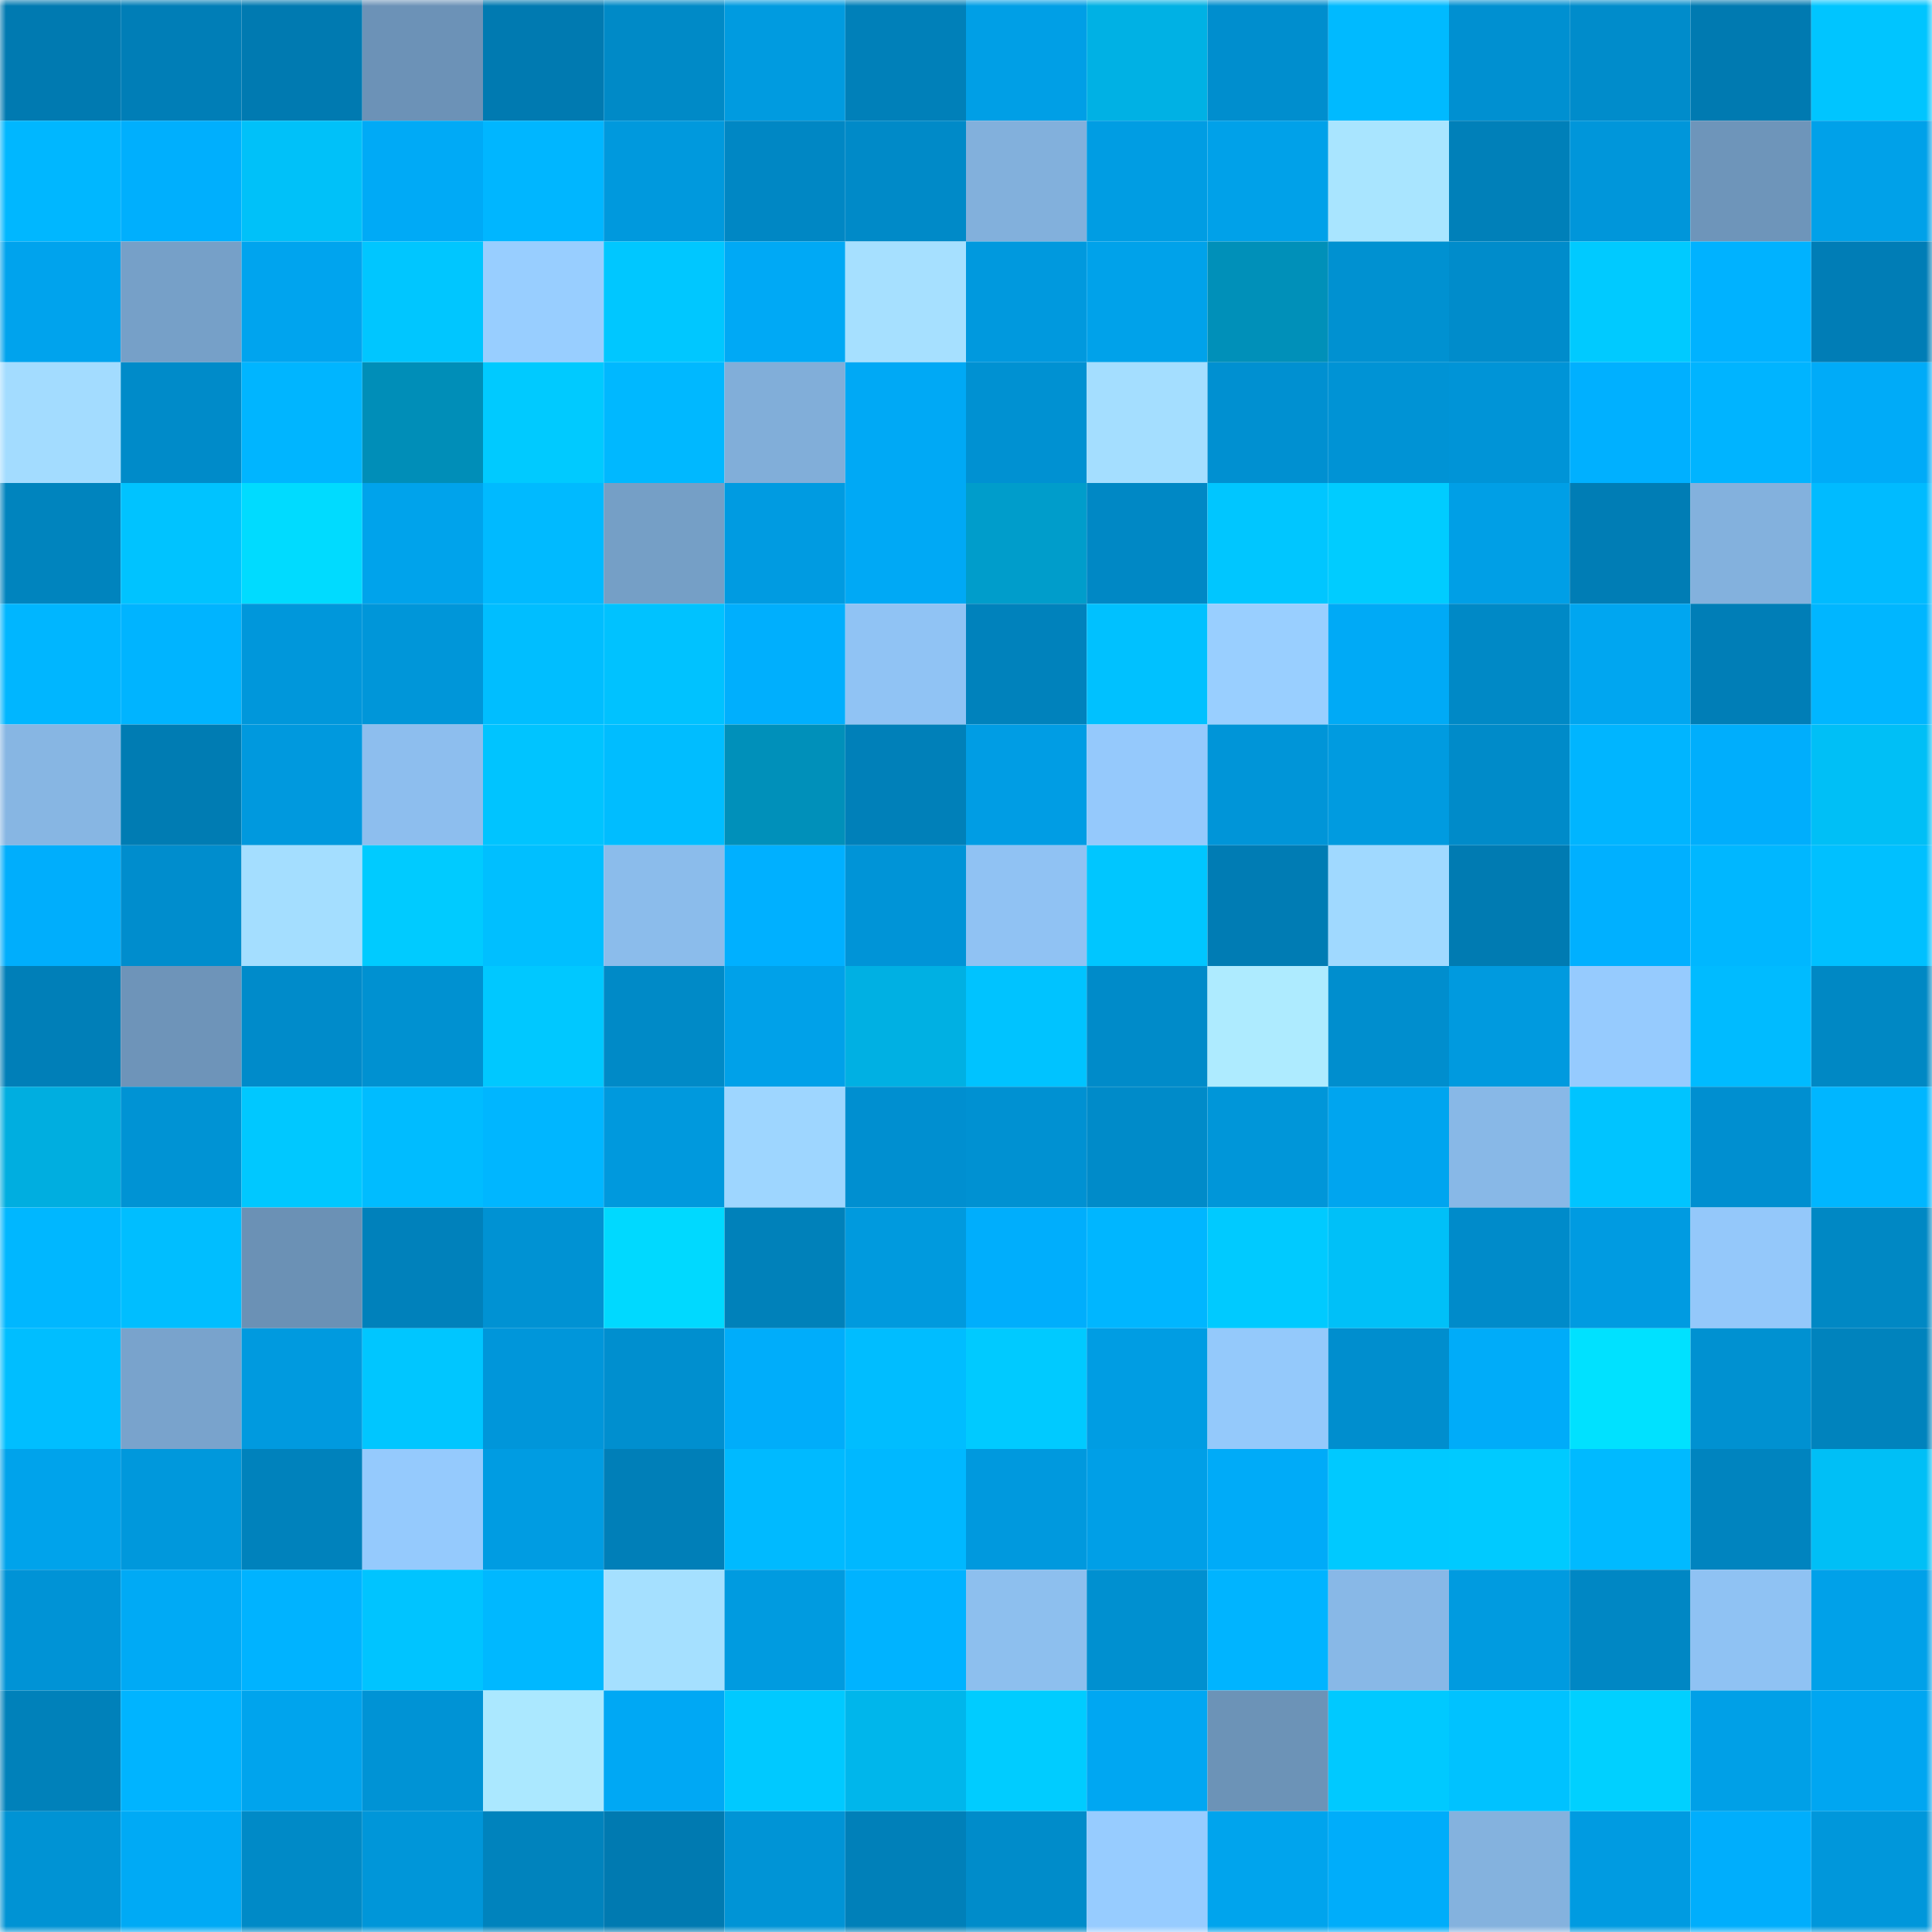 <svg viewBox="0 0 160 160" fill="none" role="img" xmlns="http://www.w3.org/2000/svg" width="240" height="240" name="ens%2Cparboss.eth"><mask id="640478985" mask-type="alpha" maskUnits="userSpaceOnUse" x="0" y="0" width="160" height="160"><rect width="160" height="160" fill="#FFFFFF"></rect></mask><g mask="url(#640478985)"><rect x="0" y="0" width="10" height="10" fill="#007ab1"></rect><rect x="10" y="0" width="10" height="10" fill="#007eb7"></rect><rect x="20" y="0" width="10" height="10" fill="#007ab1"></rect><rect x="30" y="0" width="10" height="10" fill="#6c92b7"></rect><rect x="40" y="0" width="10" height="10" fill="#007ab1"></rect><rect x="50" y="0" width="10" height="10" fill="#008ac7"></rect><rect x="60" y="0" width="10" height="10" fill="#009be0"></rect><rect x="70" y="0" width="10" height="10" fill="#0080b9"></rect><rect x="80" y="0" width="10" height="10" fill="#009fe6"></rect><rect x="90" y="0" width="10" height="10" fill="#00b1e4"></rect><rect x="100" y="0" width="10" height="10" fill="#008ece"></rect><rect x="110" y="0" width="10" height="10" fill="#00baff"></rect><rect x="120" y="0" width="10" height="10" fill="#0090d1"></rect><rect x="130" y="0" width="10" height="10" fill="#008ccb"></rect><rect x="140" y="0" width="10" height="10" fill="#007ab1"></rect><rect x="150" y="0" width="10" height="10" fill="#00c5ff"></rect><rect x="0" y="10" width="10" height="10" fill="#00b7ff"></rect><rect x="10" y="10" width="10" height="10" fill="#00affd"></rect><rect x="20" y="10" width="10" height="10" fill="#00c1f9"></rect><rect x="30" y="10" width="10" height="10" fill="#00aaf6"></rect><rect x="40" y="10" width="10" height="10" fill="#00b6ff"></rect><rect x="50" y="10" width="10" height="10" fill="#0099dd"></rect><rect x="60" y="10" width="10" height="10" fill="#0087c4"></rect><rect x="70" y="10" width="10" height="10" fill="#008ac8"></rect><rect x="80" y="10" width="10" height="10" fill="#82b0dc"></rect><rect x="90" y="10" width="10" height="10" fill="#009de3"></rect><rect x="100" y="10" width="10" height="10" fill="#00a1e9"></rect><rect x="110" y="10" width="10" height="10" fill="#a9e5ff"></rect><rect x="120" y="10" width="10" height="10" fill="#0080b9"></rect><rect x="130" y="10" width="10" height="10" fill="#0096da"></rect><rect x="140" y="10" width="10" height="10" fill="#6e95ba"></rect><rect x="150" y="10" width="10" height="10" fill="#00a1e9"></rect><rect x="0" y="20" width="10" height="10" fill="#00a3ed"></rect><rect x="10" y="20" width="10" height="10" fill="#76a0c8"></rect><rect x="20" y="20" width="10" height="10" fill="#00a4ee"></rect><rect x="30" y="20" width="10" height="10" fill="#00c6ff"></rect><rect x="40" y="20" width="10" height="10" fill="#98ceff"></rect><rect x="50" y="20" width="10" height="10" fill="#00c7ff"></rect><rect x="60" y="20" width="10" height="10" fill="#00a9f5"></rect><rect x="70" y="20" width="10" height="10" fill="#a6e0ff"></rect><rect x="80" y="20" width="10" height="10" fill="#0099de"></rect><rect x="90" y="20" width="10" height="10" fill="#00a2ea"></rect><rect x="100" y="20" width="10" height="10" fill="#0090b9"></rect><rect x="110" y="20" width="10" height="10" fill="#0091d1"></rect><rect x="120" y="20" width="10" height="10" fill="#008ccb"></rect><rect x="130" y="20" width="10" height="10" fill="#00caff"></rect><rect x="140" y="20" width="10" height="10" fill="#00b2ff"></rect><rect x="150" y="20" width="10" height="10" fill="#007db6"></rect><rect x="0" y="30" width="10" height="10" fill="#a3dcff"></rect><rect x="10" y="30" width="10" height="10" fill="#008bc9"></rect><rect x="20" y="30" width="10" height="10" fill="#00b5ff"></rect><rect x="30" y="30" width="10" height="10" fill="#008eb8"></rect><rect x="40" y="30" width="10" height="10" fill="#00caff"></rect><rect x="50" y="30" width="10" height="10" fill="#00b8ff"></rect><rect x="60" y="30" width="10" height="10" fill="#81aed9"></rect><rect x="70" y="30" width="10" height="10" fill="#00a9f5"></rect><rect x="80" y="30" width="10" height="10" fill="#0091d2"></rect><rect x="90" y="30" width="10" height="10" fill="#a4deff"></rect><rect x="100" y="30" width="10" height="10" fill="#0090d1"></rect><rect x="110" y="30" width="10" height="10" fill="#0093d5"></rect><rect x="120" y="30" width="10" height="10" fill="#0094d7"></rect><rect x="130" y="30" width="10" height="10" fill="#00b0ff"></rect><rect x="140" y="30" width="10" height="10" fill="#00b4ff"></rect><rect x="150" y="30" width="10" height="10" fill="#00abf8"></rect><rect x="0" y="40" width="10" height="10" fill="#0084be"></rect><rect x="10" y="40" width="10" height="10" fill="#00c3ff"></rect><rect x="20" y="40" width="10" height="10" fill="#00dbff"></rect><rect x="30" y="40" width="10" height="10" fill="#00a3eb"></rect><rect x="40" y="40" width="10" height="10" fill="#00baff"></rect><rect x="50" y="40" width="10" height="10" fill="#759fc6"></rect><rect x="60" y="40" width="10" height="10" fill="#009be1"></rect><rect x="70" y="40" width="10" height="10" fill="#00a9f5"></rect><rect x="80" y="40" width="10" height="10" fill="#009dcb"></rect><rect x="90" y="40" width="10" height="10" fill="#0088c5"></rect><rect x="100" y="40" width="10" height="10" fill="#00c6ff"></rect><rect x="110" y="40" width="10" height="10" fill="#00ccff"></rect><rect x="120" y="40" width="10" height="10" fill="#009fe6"></rect><rect x="130" y="40" width="10" height="10" fill="#007db5"></rect><rect x="140" y="40" width="10" height="10" fill="#83b1dd"></rect><rect x="150" y="40" width="10" height="10" fill="#00bbff"></rect><rect x="0" y="50" width="10" height="10" fill="#00b6ff"></rect><rect x="10" y="50" width="10" height="10" fill="#00b4ff"></rect><rect x="20" y="50" width="10" height="10" fill="#0097db"></rect><rect x="30" y="50" width="10" height="10" fill="#0096d9"></rect><rect x="40" y="50" width="10" height="10" fill="#00beff"></rect><rect x="50" y="50" width="10" height="10" fill="#00c2ff"></rect><rect x="60" y="50" width="10" height="10" fill="#00affd"></rect><rect x="70" y="50" width="10" height="10" fill="#90c3f4"></rect><rect x="80" y="50" width="10" height="10" fill="#0082bc"></rect><rect x="90" y="50" width="10" height="10" fill="#00c1ff"></rect><rect x="100" y="50" width="10" height="10" fill="#99cfff"></rect><rect x="110" y="50" width="10" height="10" fill="#00aaf6"></rect><rect x="120" y="50" width="10" height="10" fill="#0089c6"></rect><rect x="130" y="50" width="10" height="10" fill="#00a6f0"></rect><rect x="140" y="50" width="10" height="10" fill="#007eb7"></rect><rect x="150" y="50" width="10" height="10" fill="#00b6ff"></rect><rect x="0" y="60" width="10" height="10" fill="#87b6e3"></rect><rect x="10" y="60" width="10" height="10" fill="#007cb3"></rect><rect x="20" y="60" width="10" height="10" fill="#0099de"></rect><rect x="30" y="60" width="10" height="10" fill="#8dbeee"></rect><rect x="40" y="60" width="10" height="10" fill="#00c4ff"></rect><rect x="50" y="60" width="10" height="10" fill="#00bdff"></rect><rect x="60" y="60" width="10" height="10" fill="#0090ba"></rect><rect x="70" y="60" width="10" height="10" fill="#0080b9"></rect><rect x="80" y="60" width="10" height="10" fill="#009de4"></rect><rect x="90" y="60" width="10" height="10" fill="#95c9fc"></rect><rect x="100" y="60" width="10" height="10" fill="#0095d8"></rect><rect x="110" y="60" width="10" height="10" fill="#009be0"></rect><rect x="120" y="60" width="10" height="10" fill="#008bc9"></rect><rect x="130" y="60" width="10" height="10" fill="#00b5ff"></rect><rect x="140" y="60" width="10" height="10" fill="#00aefc"></rect><rect x="150" y="60" width="10" height="10" fill="#00bff6"></rect><rect x="0" y="70" width="10" height="10" fill="#00aefc"></rect><rect x="10" y="70" width="10" height="10" fill="#008dcd"></rect><rect x="20" y="70" width="10" height="10" fill="#a4deff"></rect><rect x="30" y="70" width="10" height="10" fill="#00cbff"></rect><rect x="40" y="70" width="10" height="10" fill="#00bfff"></rect><rect x="50" y="70" width="10" height="10" fill="#8bbceb"></rect><rect x="60" y="70" width="10" height="10" fill="#00b0ff"></rect><rect x="70" y="70" width="10" height="10" fill="#0094d7"></rect><rect x="80" y="70" width="10" height="10" fill="#90c2f3"></rect><rect x="90" y="70" width="10" height="10" fill="#00c6ff"></rect><rect x="100" y="70" width="10" height="10" fill="#007cb4"></rect><rect x="110" y="70" width="10" height="10" fill="#a0d9ff"></rect><rect x="120" y="70" width="10" height="10" fill="#007bb2"></rect><rect x="130" y="70" width="10" height="10" fill="#00b0ff"></rect><rect x="140" y="70" width="10" height="10" fill="#00b7ff"></rect><rect x="150" y="70" width="10" height="10" fill="#00c0ff"></rect><rect x="0" y="80" width="10" height="10" fill="#007fb8"></rect><rect x="10" y="80" width="10" height="10" fill="#6e94b9"></rect><rect x="20" y="80" width="10" height="10" fill="#008bca"></rect><rect x="30" y="80" width="10" height="10" fill="#0091d1"></rect><rect x="40" y="80" width="10" height="10" fill="#00c8ff"></rect><rect x="50" y="80" width="10" height="10" fill="#008ac7"></rect><rect x="60" y="80" width="10" height="10" fill="#00a1e9"></rect><rect x="70" y="80" width="10" height="10" fill="#00b0e3"></rect><rect x="80" y="80" width="10" height="10" fill="#00c3ff"></rect><rect x="90" y="80" width="10" height="10" fill="#008bc9"></rect><rect x="100" y="80" width="10" height="10" fill="#aeebff"></rect><rect x="110" y="80" width="10" height="10" fill="#008ece"></rect><rect x="120" y="80" width="10" height="10" fill="#009adf"></rect><rect x="130" y="80" width="10" height="10" fill="#96cbfe"></rect><rect x="140" y="80" width="10" height="10" fill="#00bbff"></rect><rect x="150" y="80" width="10" height="10" fill="#0088c4"></rect><rect x="0" y="90" width="10" height="10" fill="#00aee0"></rect><rect x="10" y="90" width="10" height="10" fill="#0093d4"></rect><rect x="20" y="90" width="10" height="10" fill="#00c8ff"></rect><rect x="30" y="90" width="10" height="10" fill="#00bcff"></rect><rect x="40" y="90" width="10" height="10" fill="#00b6ff"></rect><rect x="50" y="90" width="10" height="10" fill="#0099dd"></rect><rect x="60" y="90" width="10" height="10" fill="#9ed6ff"></rect><rect x="70" y="90" width="10" height="10" fill="#008fd0"></rect><rect x="80" y="90" width="10" height="10" fill="#0091d2"></rect><rect x="90" y="90" width="10" height="10" fill="#008bc9"></rect><rect x="100" y="90" width="10" height="10" fill="#0096d9"></rect><rect x="110" y="90" width="10" height="10" fill="#00a5ef"></rect><rect x="120" y="90" width="10" height="10" fill="#88b8e7"></rect><rect x="130" y="90" width="10" height="10" fill="#00c4ff"></rect><rect x="140" y="90" width="10" height="10" fill="#008fd0"></rect><rect x="150" y="90" width="10" height="10" fill="#00b6ff"></rect><rect x="0" y="100" width="10" height="10" fill="#00b7ff"></rect><rect x="10" y="100" width="10" height="10" fill="#00beff"></rect><rect x="20" y="100" width="10" height="10" fill="#6b91b5"></rect><rect x="30" y="100" width="10" height="10" fill="#0081bb"></rect><rect x="40" y="100" width="10" height="10" fill="#0092d3"></rect><rect x="50" y="100" width="10" height="10" fill="#00d9ff"></rect><rect x="60" y="100" width="10" height="10" fill="#0081ba"></rect><rect x="70" y="100" width="10" height="10" fill="#009ade"></rect><rect x="80" y="100" width="10" height="10" fill="#00aefc"></rect><rect x="90" y="100" width="10" height="10" fill="#00b6ff"></rect><rect x="100" y="100" width="10" height="10" fill="#00caff"></rect><rect x="110" y="100" width="10" height="10" fill="#00c0f8"></rect><rect x="120" y="100" width="10" height="10" fill="#008bca"></rect><rect x="130" y="100" width="10" height="10" fill="#009be1"></rect><rect x="140" y="100" width="10" height="10" fill="#94c8fa"></rect><rect x="150" y="100" width="10" height="10" fill="#0088c4"></rect><rect x="0" y="110" width="10" height="10" fill="#00beff"></rect><rect x="10" y="110" width="10" height="10" fill="#79a3cc"></rect><rect x="20" y="110" width="10" height="10" fill="#009adf"></rect><rect x="30" y="110" width="10" height="10" fill="#00c6ff"></rect><rect x="40" y="110" width="10" height="10" fill="#0096da"></rect><rect x="50" y="110" width="10" height="10" fill="#008fcf"></rect><rect x="60" y="110" width="10" height="10" fill="#00adfa"></rect><rect x="70" y="110" width="10" height="10" fill="#00bdff"></rect><rect x="80" y="110" width="10" height="10" fill="#00caff"></rect><rect x="90" y="110" width="10" height="10" fill="#009de3"></rect><rect x="100" y="110" width="10" height="10" fill="#94c9fb"></rect><rect x="110" y="110" width="10" height="10" fill="#008ece"></rect><rect x="120" y="110" width="10" height="10" fill="#00acf9"></rect><rect x="130" y="110" width="10" height="10" fill="#00e1ff"></rect><rect x="140" y="110" width="10" height="10" fill="#0091d1"></rect><rect x="150" y="110" width="10" height="10" fill="#0083bd"></rect><rect x="0" y="120" width="10" height="10" fill="#00a3eb"></rect><rect x="10" y="120" width="10" height="10" fill="#0098dc"></rect><rect x="20" y="120" width="10" height="10" fill="#0082bc"></rect><rect x="30" y="120" width="10" height="10" fill="#95cafd"></rect><rect x="40" y="120" width="10" height="10" fill="#009ce2"></rect><rect x="50" y="120" width="10" height="10" fill="#007fb8"></rect><rect x="60" y="120" width="10" height="10" fill="#00baff"></rect><rect x="70" y="120" width="10" height="10" fill="#00b8ff"></rect><rect x="80" y="120" width="10" height="10" fill="#0099de"></rect><rect x="90" y="120" width="10" height="10" fill="#009fe7"></rect><rect x="100" y="120" width="10" height="10" fill="#00abf8"></rect><rect x="110" y="120" width="10" height="10" fill="#00c9ff"></rect><rect x="120" y="120" width="10" height="10" fill="#00caff"></rect><rect x="130" y="120" width="10" height="10" fill="#00baff"></rect><rect x="140" y="120" width="10" height="10" fill="#0084bf"></rect><rect x="150" y="120" width="10" height="10" fill="#00bff6"></rect><rect x="0" y="130" width="10" height="10" fill="#0093d6"></rect><rect x="10" y="130" width="10" height="10" fill="#00aaf5"></rect><rect x="20" y="130" width="10" height="10" fill="#00b3ff"></rect><rect x="30" y="130" width="10" height="10" fill="#00c4ff"></rect><rect x="40" y="130" width="10" height="10" fill="#00b8ff"></rect><rect x="50" y="130" width="10" height="10" fill="#a5e0ff"></rect><rect x="60" y="130" width="10" height="10" fill="#009be0"></rect><rect x="70" y="130" width="10" height="10" fill="#00b3ff"></rect><rect x="80" y="130" width="10" height="10" fill="#8dbfee"></rect><rect x="90" y="130" width="10" height="10" fill="#0090d0"></rect><rect x="100" y="130" width="10" height="10" fill="#00b4ff"></rect><rect x="110" y="130" width="10" height="10" fill="#88b8e7"></rect><rect x="120" y="130" width="10" height="10" fill="#009be0"></rect><rect x="130" y="130" width="10" height="10" fill="#0087c4"></rect><rect x="140" y="130" width="10" height="10" fill="#8fc2f3"></rect><rect x="150" y="130" width="10" height="10" fill="#00a1e9"></rect><rect x="0" y="140" width="10" height="10" fill="#0081ba"></rect><rect x="10" y="140" width="10" height="10" fill="#00b4ff"></rect><rect x="20" y="140" width="10" height="10" fill="#00a4ed"></rect><rect x="30" y="140" width="10" height="10" fill="#0093d5"></rect><rect x="40" y="140" width="10" height="10" fill="#abe8ff"></rect><rect x="50" y="140" width="10" height="10" fill="#00a8f4"></rect><rect x="60" y="140" width="10" height="10" fill="#00c9ff"></rect><rect x="70" y="140" width="10" height="10" fill="#00b6eb"></rect><rect x="80" y="140" width="10" height="10" fill="#00ccff"></rect><rect x="90" y="140" width="10" height="10" fill="#00a7f2"></rect><rect x="100" y="140" width="10" height="10" fill="#6c93b7"></rect><rect x="110" y="140" width="10" height="10" fill="#00c9ff"></rect><rect x="120" y="140" width="10" height="10" fill="#00c2ff"></rect><rect x="130" y="140" width="10" height="10" fill="#00d0ff"></rect><rect x="140" y="140" width="10" height="10" fill="#00a0e7"></rect><rect x="150" y="140" width="10" height="10" fill="#00a6f1"></rect><rect x="0" y="150" width="10" height="10" fill="#0093d4"></rect><rect x="10" y="150" width="10" height="10" fill="#00aaf5"></rect><rect x="20" y="150" width="10" height="10" fill="#008ac7"></rect><rect x="30" y="150" width="10" height="10" fill="#0096d9"></rect><rect x="40" y="150" width="10" height="10" fill="#0083bd"></rect><rect x="50" y="150" width="10" height="10" fill="#007ab1"></rect><rect x="60" y="150" width="10" height="10" fill="#0094d6"></rect><rect x="70" y="150" width="10" height="10" fill="#0080b9"></rect><rect x="80" y="150" width="10" height="10" fill="#008cca"></rect><rect x="90" y="150" width="10" height="10" fill="#97ccff"></rect><rect x="100" y="150" width="10" height="10" fill="#00a4ed"></rect><rect x="110" y="150" width="10" height="10" fill="#00adfa"></rect><rect x="120" y="150" width="10" height="10" fill="#84b2de"></rect><rect x="130" y="150" width="10" height="10" fill="#009be1"></rect><rect x="140" y="150" width="10" height="10" fill="#00aefc"></rect><rect x="150" y="150" width="10" height="10" fill="#0097db"></rect></g></svg>